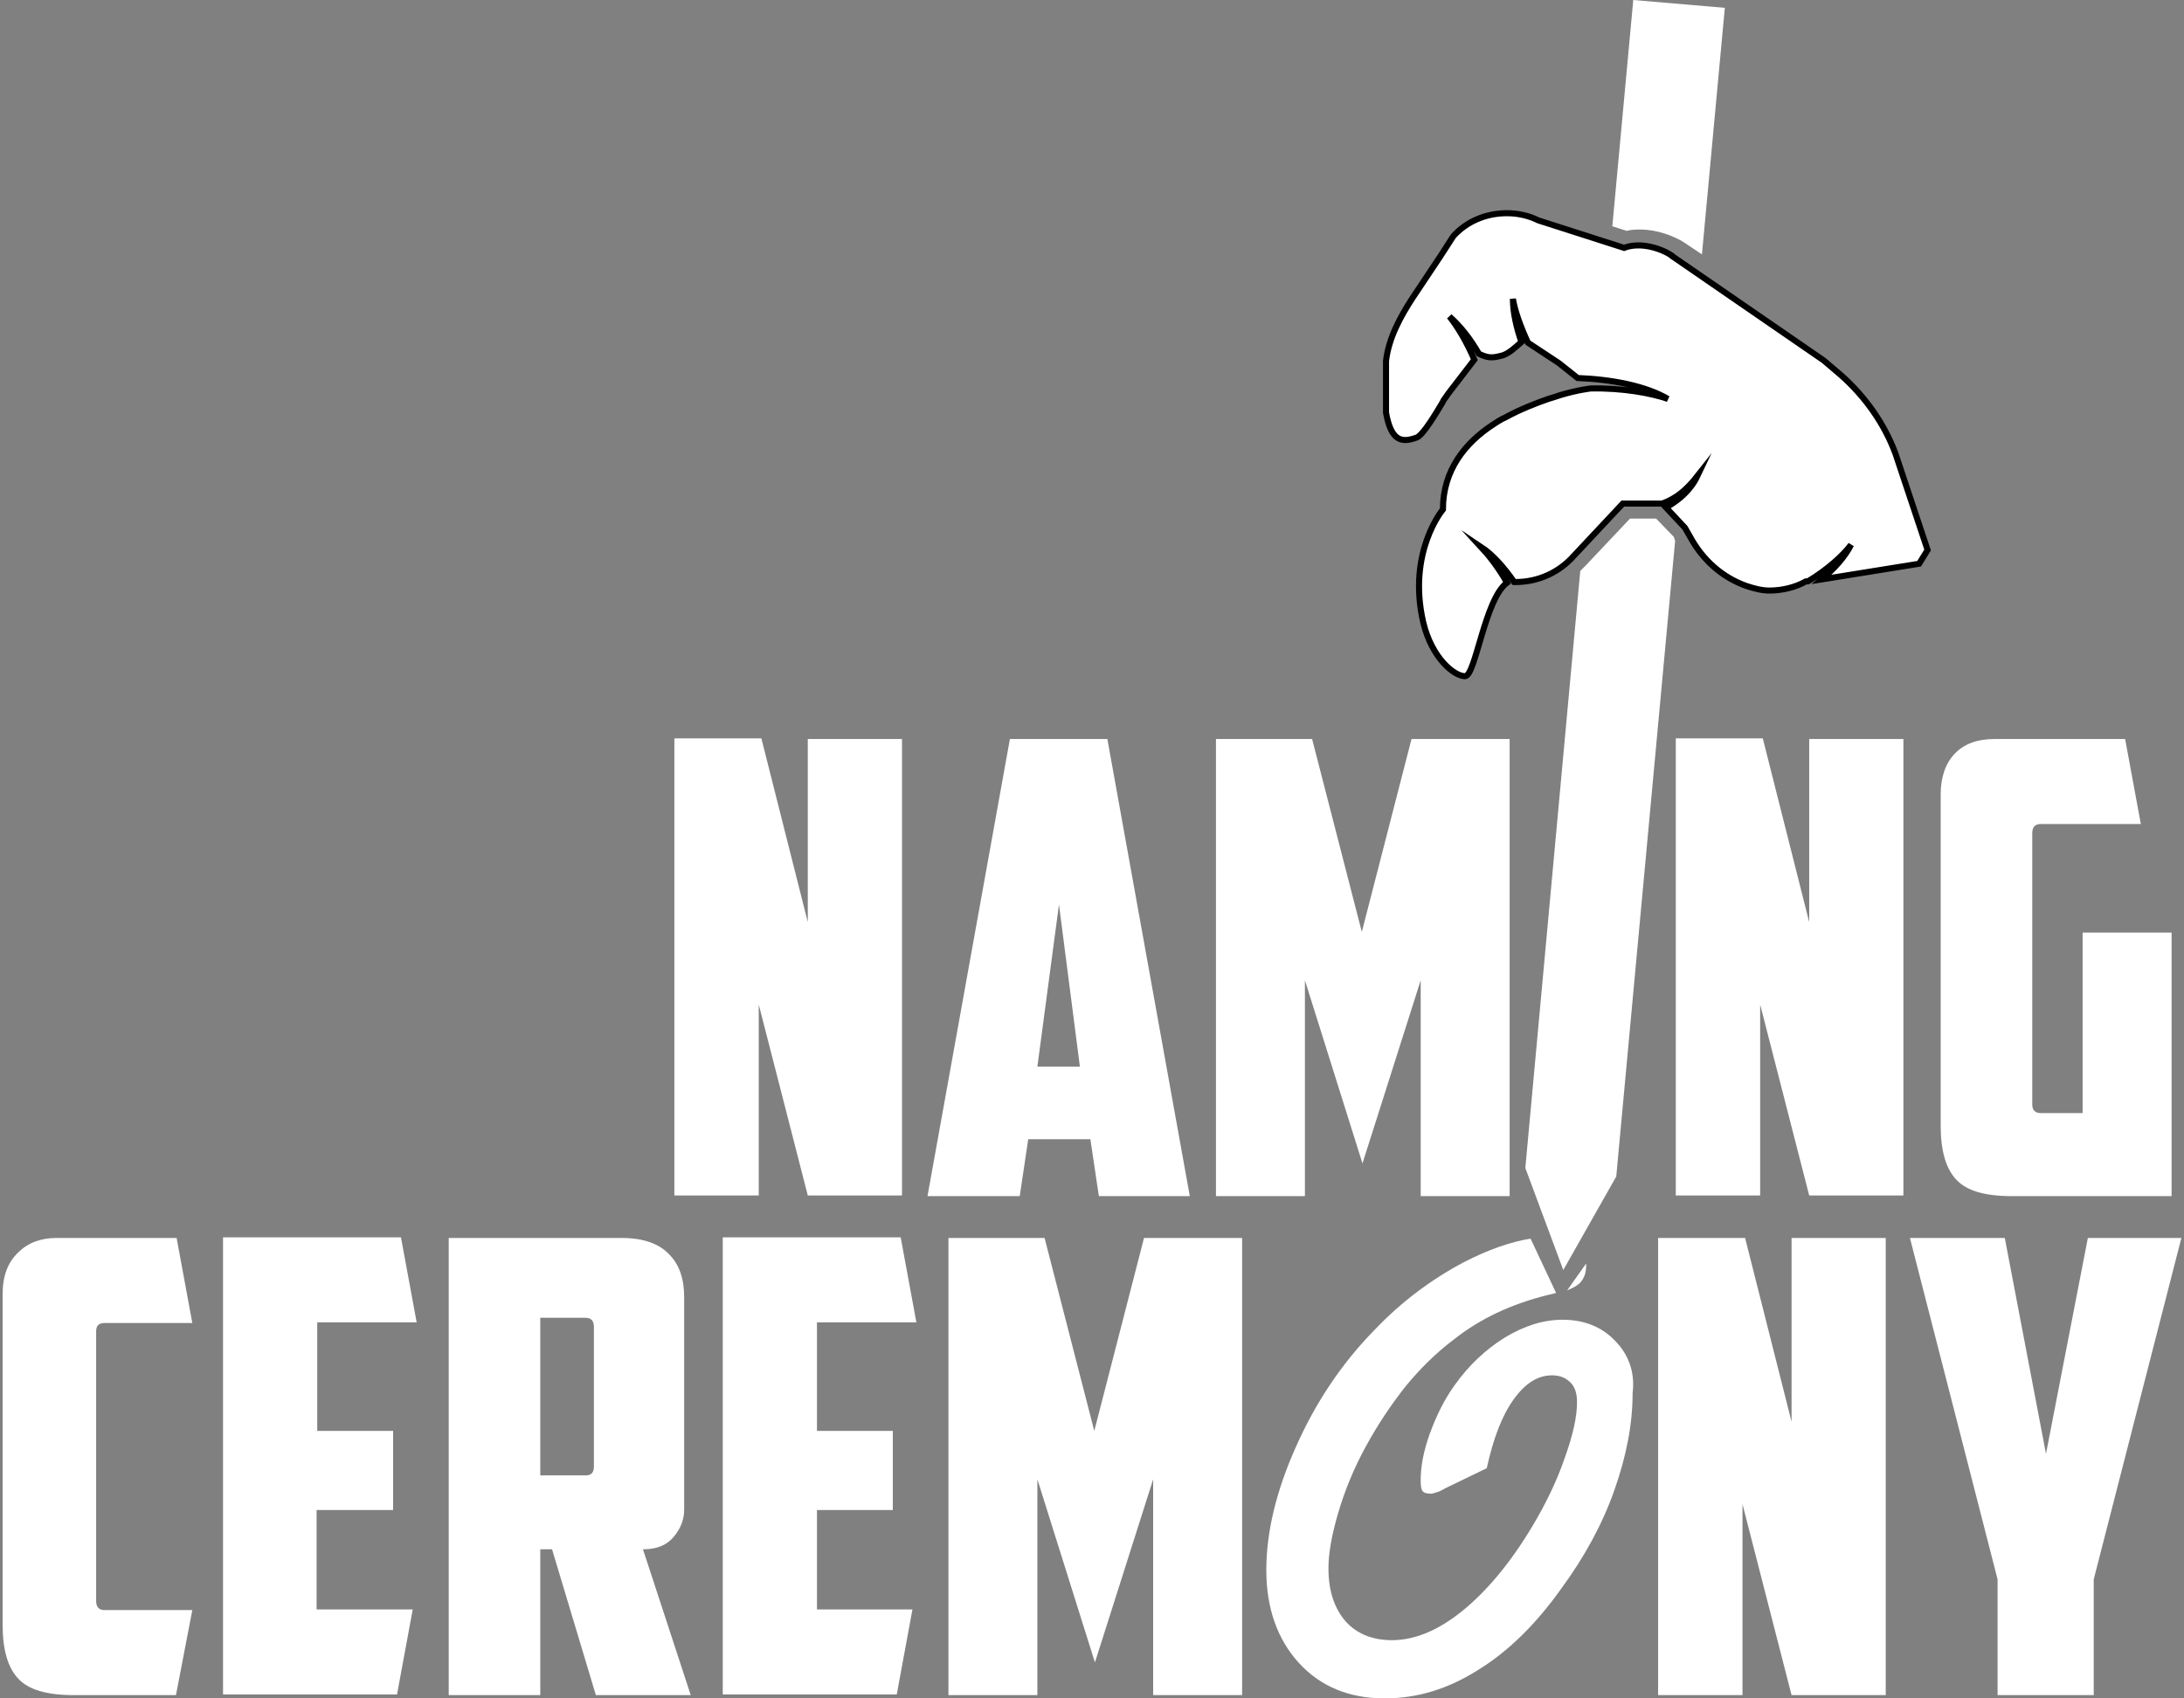 <svg width="90" height="70" viewBox="0 0 90 70" fill="none" xmlns="http://www.w3.org/2000/svg">
<rect x="0" y="0" width="90" height="70" fill="#808080" stroke="none"/>
<path d="M79.434 22.669L79.084 23.235L75.067 23.881C75.606 23.423 76.038 22.938 76.28 22.453C75.957 22.884 75.31 23.477 74.501 23.962H74.421C73.989 24.205 73.45 24.34 72.911 24.34C72.615 24.34 72.291 24.259 71.968 24.151C70.97 23.801 70.162 23.073 69.65 22.129L69.434 21.752L68.652 20.916C69.191 20.62 69.677 20.189 69.946 19.623C69.542 20.135 69.111 20.539 68.491 20.755H66.873L64.879 22.884L64.852 22.911C64.259 23.585 63.396 23.989 62.453 23.989C62.426 23.989 62.426 23.989 62.399 23.989C61.968 23.369 61.51 22.857 61.024 22.534C61.348 22.884 61.752 23.396 62.102 24.016C61.186 24.69 60.809 27.844 60.377 27.871C59.919 27.871 59.003 27.116 58.652 25.66C57.978 22.749 59.461 20.997 59.461 20.997C59.461 19.38 60.377 18.248 61.536 17.493C61.698 17.386 61.86 17.278 62.049 17.197C62.642 16.873 63.261 16.631 63.801 16.442C63.989 16.388 64.151 16.334 64.313 16.28C65.04 16.065 65.553 16.011 65.553 16.011C66.846 15.984 68.032 16.2 68.733 16.442C67.817 15.903 66.415 15.633 65.013 15.58L64.232 14.96L62.965 14.124C62.642 13.423 62.426 12.803 62.345 12.318C62.345 12.857 62.48 13.477 62.696 14.097C62.507 14.259 62.156 14.609 61.86 14.663C61.456 14.771 61.294 14.744 60.944 14.582C60.593 13.962 60.162 13.423 59.73 13.046C60.054 13.45 60.431 14.07 60.755 14.825L59.677 16.227C59.596 16.361 59.488 16.469 59.434 16.604C59.191 17.008 58.652 17.925 58.383 18.032C57.79 18.248 57.332 18.221 57.116 17.008V14.879C57.224 13.935 57.709 13.046 58.221 12.264L59.353 10.566L59.892 9.731C60.431 9.138 61.213 8.787 62.102 8.787C62.561 8.787 63.019 8.895 63.396 9.084L66.927 10.216C67.628 9.946 68.518 10.27 68.895 10.539C68.895 10.539 68.922 10.539 68.922 10.566L75.148 14.852L75.876 15.472C76.873 16.361 77.655 17.466 78.113 18.706L79.434 22.669Z" fill="white" stroke="black" stroke-width="0.25" stroke-miterlimit="10"/>
<path d="M33.288 30.458V38.005L31.375 30.431H27.79V49.272H31.267V41.402L33.288 49.272H37.17V30.458H33.288Z" fill="white"/>
<path d="M45.633 30.458H41.617L38.221 49.299H42.022L42.372 46.954H44.933L45.283 49.299H49.03L45.633 30.458ZM42.749 43.962L43.639 37.278L44.501 43.962H42.749Z" fill="white"/>
<path d="M58.167 30.458L56.119 38.41L54.07 30.458H50.108V49.299H53.774V40.404L56.146 47.951L58.545 40.404V49.299H62.21V30.458H58.167Z" fill="white"/>
<path d="M67.305 0L66.442 9.326L67.035 9.515C67.224 9.461 67.412 9.461 67.601 9.461C68.302 9.461 68.949 9.73 69.326 9.946C69.353 9.973 69.38 9.973 69.407 10L70.135 10.485L71.078 0.323L67.305 0Z" fill="white"/>
<path d="M69.03 22.291L66.604 48.49L64.421 52.345L62.857 48.14L65.121 23.531C65.202 23.45 65.256 23.396 65.337 23.315L67.17 21.375H68.248L68.976 22.129L69.03 22.291Z" fill="white"/>
<path d="M74.555 30.458V38.005L72.642 30.431H69.057V49.272H72.534V41.402L74.555 49.272H78.437V30.458H74.555Z" fill="white"/>
<path d="M85.822 38.437V45.876H84.097C83.881 45.876 83.747 45.768 83.747 45.526V34.34C83.747 34.097 83.854 33.962 84.097 33.962H88.221L87.574 30.458H82.21C81.456 30.458 80.916 30.674 80.539 31.078C80.162 31.482 79.973 32.048 79.973 32.749V46.388C79.973 47.439 80.189 48.167 80.62 48.625C81.051 49.084 81.806 49.299 82.911 49.299H89.488V38.437H85.822Z" fill="white"/>
<path d="M3.962 65.984V54.879C3.962 54.636 4.07 54.528 4.313 54.528H7.925L7.278 51.024H2.318C1.698 51.024 1.159 51.213 0.755 51.617C0.323 52.022 0.108 52.588 0.108 53.342V66.954C0.108 68.005 0.323 68.733 0.755 69.191C1.186 69.65 1.941 69.865 3.046 69.865H7.251L7.925 66.361H4.313C4.07 66.361 3.962 66.226 3.962 65.984Z" fill="white"/>
<path d="M13.073 62.237H16.2V58.976H13.073V54.501H17.17L16.523 50.997H9.191V69.838H16.361L17.008 66.334H13.046V62.237H13.073Z" fill="white"/>
<path d="M26.496 63.855C27.062 63.855 27.466 63.693 27.763 63.342C28.059 62.992 28.194 62.615 28.194 62.21V53.477C28.194 52.722 28.005 52.129 27.574 51.698C27.17 51.267 26.523 51.024 25.634 51.024H18.491V69.865H22.264V63.855H22.749L24.555 69.865H28.464L26.496 63.855ZM24.474 60.431C24.474 60.701 24.367 60.809 24.124 60.809H22.264V54.313H24.124C24.367 54.313 24.474 54.447 24.474 54.69V60.431Z" fill="white"/>
<path d="M33.666 62.237H36.792V58.976H33.666V54.501H37.763L37.116 50.997H29.784V69.838H36.954L37.601 66.334H33.666V62.237Z" fill="white"/>
<path d="M47.143 51.024L45.094 58.976L43.046 51.024H39.084V69.865H42.749V60.97L45.121 68.518L47.52 60.97V69.865H51.186V51.024H47.143Z" fill="white"/>
<path d="M65.364 52.075L64.582 53.181C64.852 53.073 65.04 52.965 65.148 52.83C65.283 52.668 65.364 52.453 65.364 52.156C65.364 52.129 65.364 52.102 65.364 52.075ZM66.55 55.256C66.011 54.69 65.283 54.394 64.394 54.394C63.612 54.394 62.83 54.636 62.022 55.121C61.24 55.606 60.539 56.253 59.946 57.089C59.515 57.682 59.191 58.356 58.922 59.084C58.652 59.838 58.544 60.458 58.544 61.024C58.544 61.24 58.571 61.402 58.625 61.456C58.679 61.536 58.814 61.563 58.976 61.563C59.03 61.563 59.111 61.536 59.191 61.509C59.299 61.482 59.407 61.428 59.542 61.348L61.267 60.512C61.536 59.299 61.887 58.356 62.372 57.682C62.857 57.008 63.369 56.685 63.962 56.685C64.286 56.685 64.528 56.792 64.717 56.981C64.906 57.17 64.987 57.439 64.987 57.79C64.987 58.383 64.825 59.137 64.474 60.108C64.151 61.051 63.693 61.995 63.127 62.938C62.237 64.42 61.267 65.579 60.27 66.388C59.272 67.197 58.302 67.601 57.358 67.601C56.55 67.601 55.903 67.332 55.445 66.819C54.986 66.28 54.744 65.579 54.744 64.636C54.744 64.016 54.879 63.261 55.148 62.345C55.418 61.428 55.795 60.512 56.28 59.623C56.766 58.733 57.305 57.925 57.898 57.17C58.491 56.442 59.164 55.768 59.919 55.202C60.97 54.367 62.264 53.747 63.8 53.369C63.935 53.342 64.043 53.315 64.124 53.288L63.073 51.051C62.237 51.186 61.321 51.509 60.323 52.022C59.003 52.722 57.763 53.639 56.658 54.798C55.283 56.199 54.205 57.817 53.396 59.65C52.588 61.456 52.183 63.154 52.183 64.717C52.183 66.28 52.642 67.574 53.531 68.544C54.42 69.515 55.606 70 57.062 70C58.383 70 59.65 69.623 60.889 68.841C62.129 68.086 63.288 66.954 64.34 65.472C65.31 64.151 66.038 62.803 66.523 61.428C67.008 60.054 67.278 58.733 67.278 57.412C67.385 56.577 67.116 55.822 66.55 55.256Z" fill="white"/>
<path d="M73.828 51.024V58.598L71.914 51.024H68.329V69.865H71.806V61.995L73.828 69.865H77.709V51.024H73.828Z" fill="white"/>
<path d="M86.038 51.024L84.313 59.919L82.615 51.024H78.706L82.318 65.094V69.865H86.28V65.094L89.892 51.024H86.038Z" fill="white"/>
</svg>
